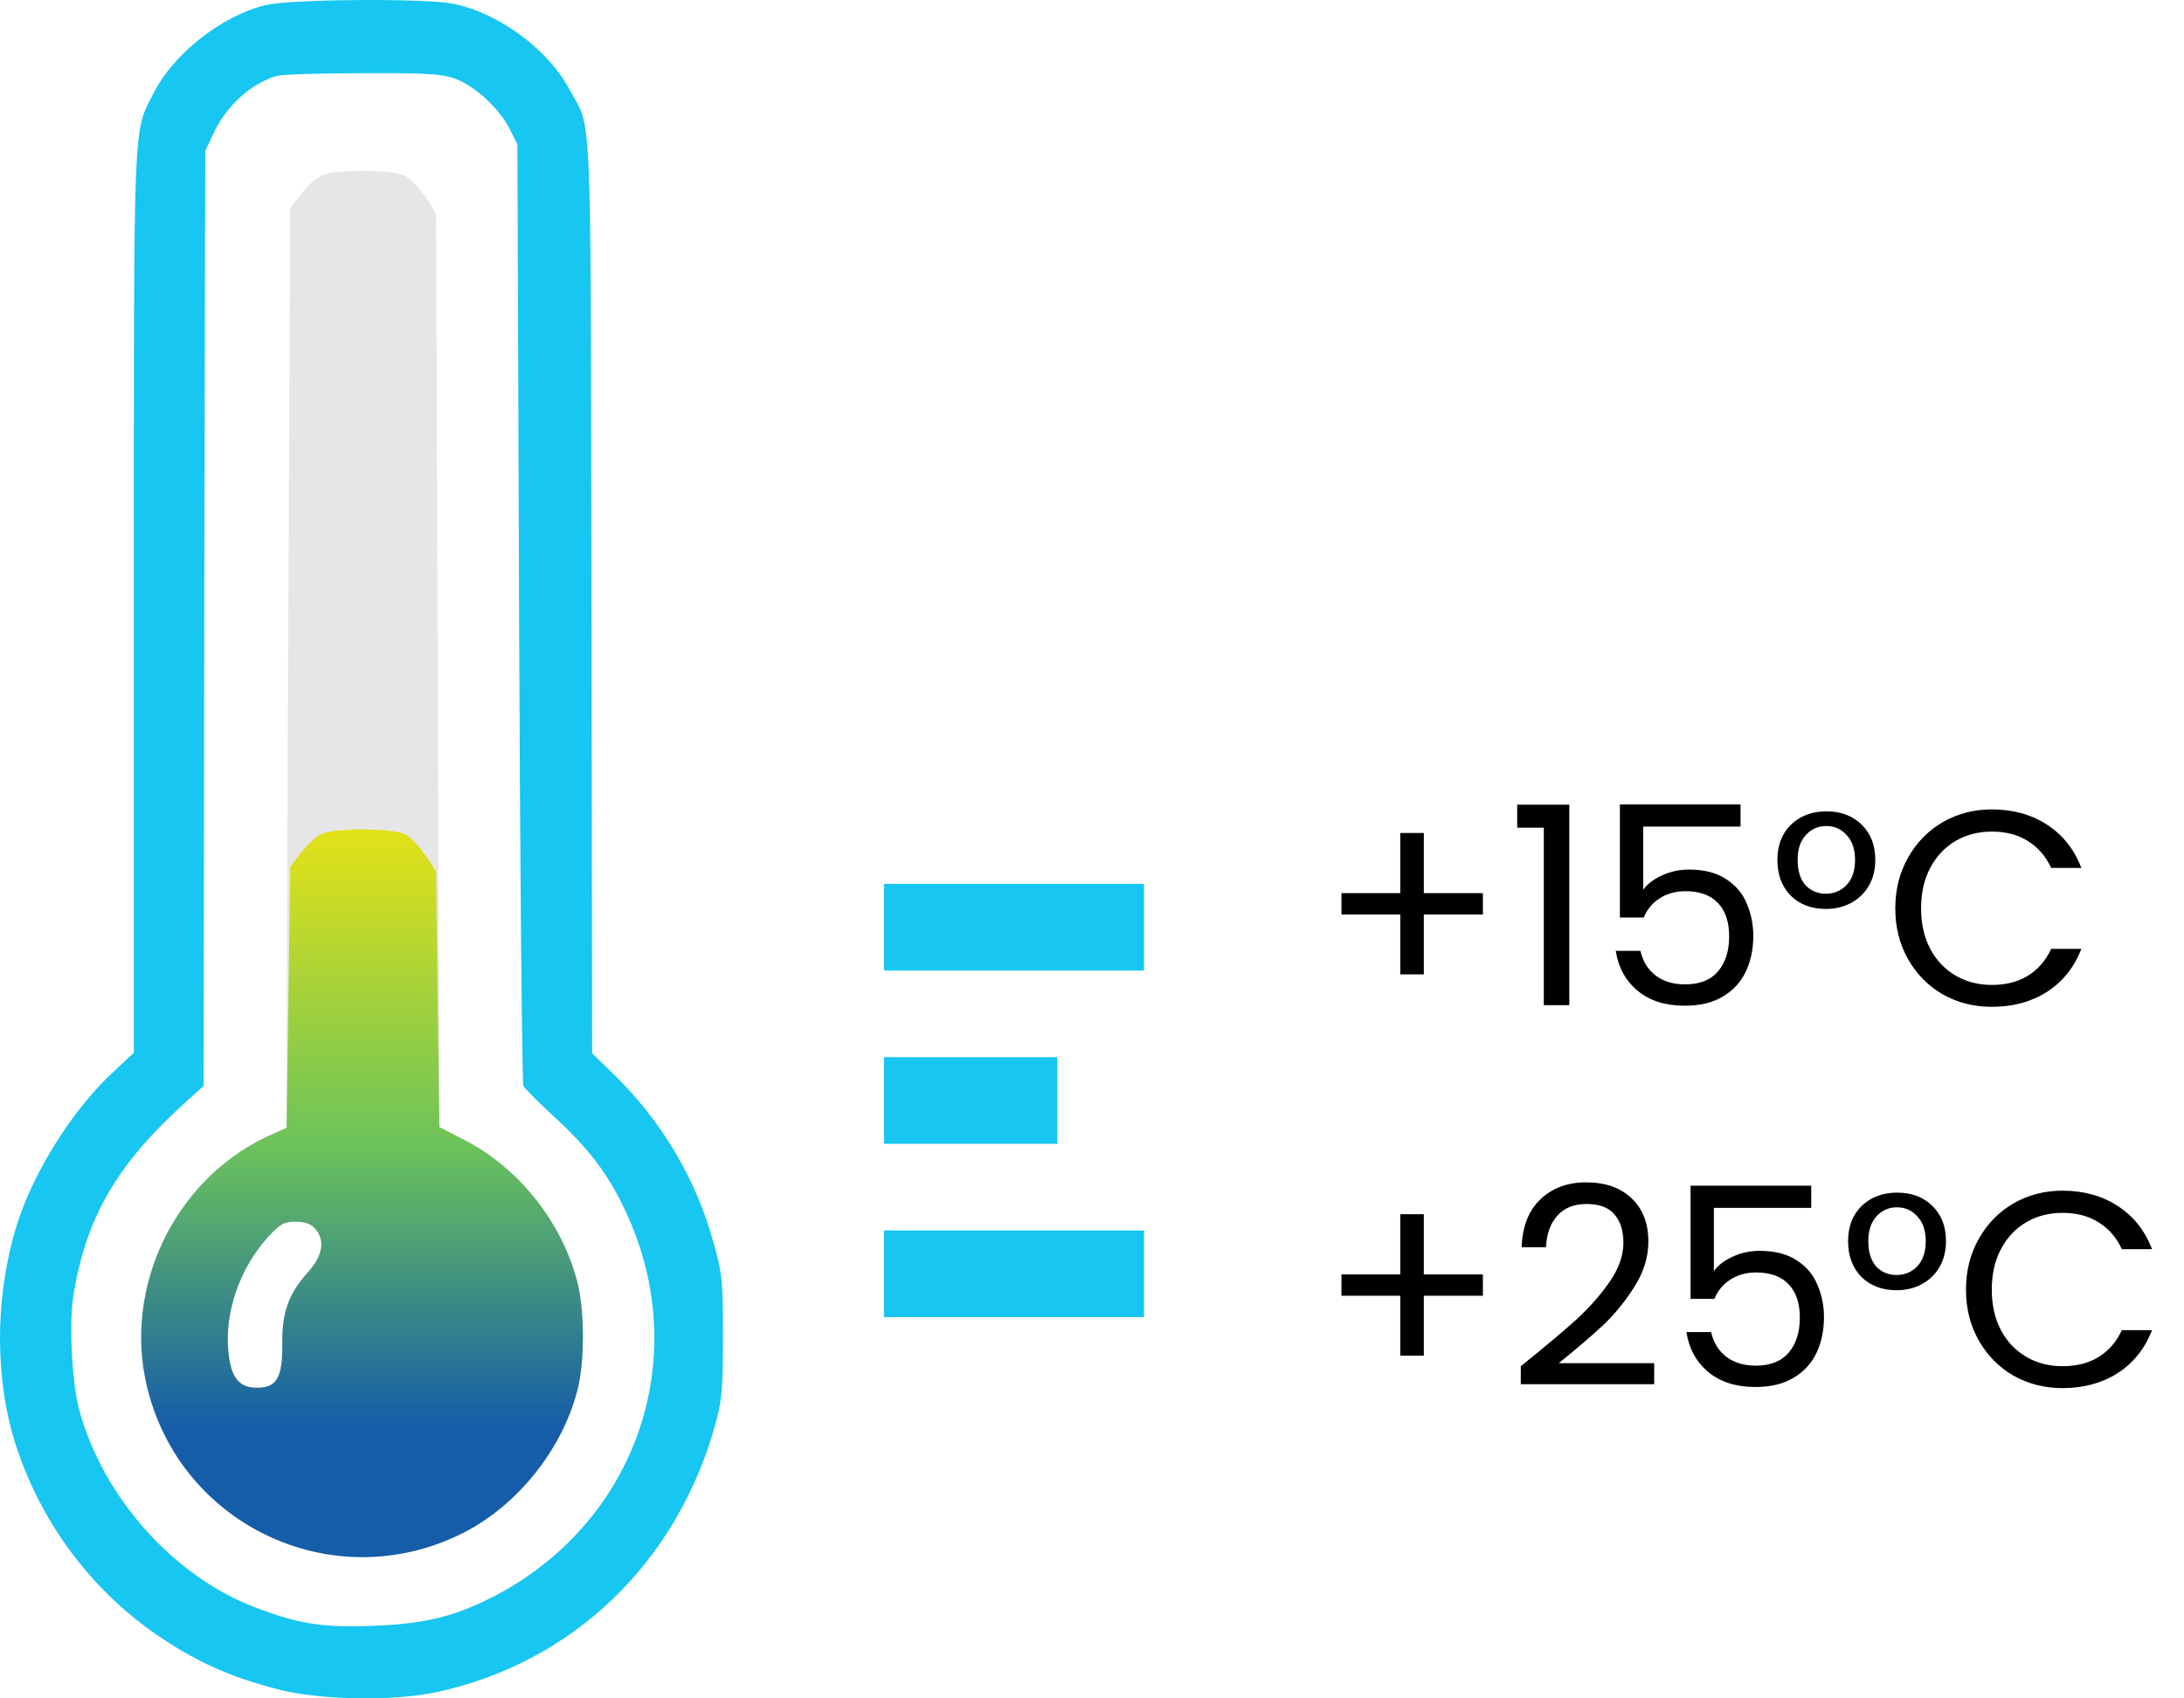 <svg width="126" height="98" viewBox="0 0 126 98" fill="none" xmlns="http://www.w3.org/2000/svg">
<path d="M85.552 52.768H82.144V56.224H80.784V52.768H77.392V51.536H80.784V48.064H82.144V51.536H85.552V52.768ZM87.53 47.76V46.432H90.538V58H89.066V47.76H87.53ZM100.415 47.696H94.799V51.344C95.044 51.003 95.407 50.725 95.887 50.512C96.367 50.288 96.884 50.176 97.439 50.176C98.324 50.176 99.044 50.363 99.599 50.736C100.154 51.099 100.548 51.573 100.783 52.16C101.028 52.736 101.151 53.349 101.151 54C101.151 54.768 101.007 55.456 100.719 56.064C100.431 56.672 99.988 57.152 99.391 57.504C98.804 57.856 98.073 58.032 97.199 58.032C96.079 58.032 95.172 57.744 94.479 57.168C93.785 56.592 93.364 55.824 93.215 54.864H94.639C94.778 55.472 95.071 55.947 95.519 56.288C95.967 56.629 96.532 56.8 97.215 56.8C98.058 56.8 98.692 56.549 99.119 56.048C99.546 55.536 99.759 54.864 99.759 54.032C99.759 53.2 99.546 52.56 99.119 52.112C98.692 51.653 98.063 51.424 97.231 51.424C96.665 51.424 96.169 51.563 95.743 51.84C95.327 52.107 95.023 52.475 94.831 52.944H93.455V46.416H100.415V47.696ZM102.542 49.616C102.542 48.773 102.803 48.096 103.326 47.584C103.859 47.072 104.542 46.816 105.374 46.816C106.206 46.816 106.883 47.072 107.406 47.584C107.928 48.096 108.19 48.773 108.19 49.616C108.19 50.181 108.067 50.677 107.822 51.104C107.576 51.531 107.235 51.861 106.798 52.096C106.371 52.331 105.886 52.448 105.342 52.448C104.51 52.448 103.832 52.192 103.31 51.68C102.798 51.157 102.542 50.469 102.542 49.616ZM107.022 49.616C107.022 49.008 106.862 48.533 106.542 48.192C106.232 47.84 105.838 47.664 105.358 47.664C104.888 47.664 104.494 47.84 104.174 48.192C103.864 48.533 103.71 49.008 103.71 49.616C103.71 50.245 103.859 50.731 104.158 51.072C104.467 51.403 104.862 51.568 105.342 51.568C105.822 51.568 106.222 51.397 106.542 51.056C106.862 50.715 107.022 50.235 107.022 49.616ZM109.344 52.416C109.344 51.328 109.59 50.352 110.08 49.488C110.571 48.613 111.238 47.931 112.08 47.44C112.934 46.949 113.878 46.704 114.912 46.704C116.128 46.704 117.19 46.997 118.096 47.584C119.003 48.171 119.664 49.003 120.08 50.08H118.336C118.027 49.408 117.579 48.891 116.992 48.528C116.416 48.165 115.723 47.984 114.912 47.984C114.134 47.984 113.435 48.165 112.816 48.528C112.198 48.891 111.712 49.408 111.36 50.08C111.008 50.741 110.832 51.52 110.832 52.416C110.832 53.301 111.008 54.08 111.36 54.752C111.712 55.413 112.198 55.925 112.816 56.288C113.435 56.651 114.134 56.832 114.912 56.832C115.723 56.832 116.416 56.656 116.992 56.304C117.579 55.941 118.027 55.424 118.336 54.752H120.08C119.664 55.819 119.003 56.645 118.096 57.232C117.19 57.808 116.128 58.096 114.912 58.096C113.878 58.096 112.934 57.856 112.08 57.376C111.238 56.885 110.571 56.208 110.08 55.344C109.59 54.48 109.344 53.504 109.344 52.416Z" fill="black"/>
<path d="M85.552 74.768H82.144V78.224H80.784V74.768H77.392V73.536H80.784V70.064H82.144V73.536H85.552V74.768ZM87.738 78.832C89.093 77.744 90.154 76.853 90.922 76.16C91.69 75.456 92.335 74.725 92.858 73.968C93.391 73.2 93.658 72.448 93.658 71.712C93.658 71.019 93.487 70.475 93.146 70.08C92.815 69.675 92.276 69.472 91.53 69.472C90.805 69.472 90.239 69.701 89.834 70.16C89.439 70.608 89.226 71.211 89.194 71.968H87.786C87.829 70.773 88.191 69.851 88.874 69.2C89.556 68.549 90.436 68.224 91.514 68.224C92.612 68.224 93.482 68.528 94.122 69.136C94.772 69.744 95.098 70.581 95.098 71.648C95.098 72.533 94.831 73.397 94.298 74.24C93.775 75.072 93.178 75.808 92.506 76.448C91.834 77.077 90.975 77.813 89.93 78.656H95.434V79.872H87.738V78.832ZM104.493 69.696H98.877V73.344C99.122 73.003 99.485 72.725 99.965 72.512C100.445 72.288 100.962 72.176 101.517 72.176C102.402 72.176 103.122 72.363 103.677 72.736C104.232 73.099 104.626 73.573 104.861 74.16C105.106 74.736 105.229 75.349 105.229 76C105.229 76.768 105.085 77.456 104.797 78.064C104.509 78.672 104.066 79.152 103.469 79.504C102.882 79.856 102.152 80.032 101.277 80.032C100.157 80.032 99.25 79.744 98.557 79.168C97.864 78.592 97.442 77.824 97.293 76.864H98.717C98.856 77.472 99.149 77.947 99.597 78.288C100.045 78.629 100.61 78.8 101.293 78.8C102.136 78.8 102.77 78.549 103.197 78.048C103.624 77.536 103.837 76.864 103.837 76.032C103.837 75.2 103.624 74.56 103.197 74.112C102.77 73.653 102.141 73.424 101.309 73.424C100.744 73.424 100.248 73.563 99.821 73.84C99.405 74.107 99.101 74.475 98.909 74.944H97.533V68.416H104.493V69.696ZM106.62 71.616C106.62 70.773 106.881 70.096 107.404 69.584C107.937 69.072 108.62 68.816 109.452 68.816C110.284 68.816 110.961 69.072 111.484 69.584C112.007 70.096 112.268 70.773 112.268 71.616C112.268 72.181 112.145 72.677 111.9 73.104C111.655 73.531 111.313 73.861 110.876 74.096C110.449 74.331 109.964 74.448 109.42 74.448C108.588 74.448 107.911 74.192 107.388 73.68C106.876 73.157 106.62 72.469 106.62 71.616ZM111.1 71.616C111.1 71.008 110.94 70.533 110.62 70.192C110.311 69.84 109.916 69.664 109.436 69.664C108.967 69.664 108.572 69.84 108.252 70.192C107.943 70.533 107.788 71.008 107.788 71.616C107.788 72.245 107.937 72.731 108.236 73.072C108.545 73.403 108.94 73.568 109.42 73.568C109.9 73.568 110.3 73.397 110.62 73.056C110.94 72.715 111.1 72.235 111.1 71.616ZM113.422 74.416C113.422 73.328 113.668 72.352 114.158 71.488C114.649 70.613 115.316 69.931 116.158 69.44C117.012 68.949 117.956 68.704 118.99 68.704C120.206 68.704 121.268 68.997 122.174 69.584C123.081 70.171 123.742 71.003 124.158 72.08H122.414C122.105 71.408 121.657 70.891 121.07 70.528C120.494 70.165 119.801 69.984 118.99 69.984C118.212 69.984 117.513 70.165 116.894 70.528C116.276 70.891 115.79 71.408 115.438 72.08C115.086 72.741 114.91 73.52 114.91 74.416C114.91 75.301 115.086 76.08 115.438 76.752C115.79 77.413 116.276 77.925 116.894 78.288C117.513 78.651 118.212 78.832 118.99 78.832C119.801 78.832 120.494 78.656 121.07 78.304C121.657 77.941 122.105 77.424 122.414 76.752H124.158C123.742 77.819 123.081 78.645 122.174 79.232C121.268 79.808 120.206 80.096 118.99 80.096C117.956 80.096 117.012 79.856 116.158 79.376C115.316 78.885 114.649 78.208 114.158 77.344C113.668 76.48 113.422 75.504 113.422 74.416Z" fill="black"/>
<rect x="51" y="51" width="15" height="5" fill="#17C6F1"/>
<rect x="51" y="71" width="15" height="5" fill="#17C6F1"/>
<rect x="51" y="61" width="10" height="5" fill="#17C6F1"/>
<path d="M15.309 0.296C12.799 0.909 10.021 3.093 8.871 5.354C7.664 7.749 7.722 6.158 7.722 34.725V60.744L6.572 61.816C4.12 64.077 1.782 67.852 0.882 70.975C-0.325 75.113 -0.287 79.769 0.958 83.524C2.472 88.084 5.48 91.993 9.408 94.579C11.496 95.959 13.374 96.782 15.941 97.453C18.355 98.105 22.628 98.181 25.157 97.645C33.05 95.959 39.105 90.134 41.289 82.106C41.653 80.765 41.711 80.076 41.711 77.106C41.711 73.944 41.672 73.504 41.174 71.741C40.178 68.062 38.185 64.71 35.465 62.046L34.162 60.782L34.123 34.361C34.066 4.97 34.181 7.634 32.801 5.066C31.537 2.767 28.625 0.66 26.038 0.2C24.333 -0.107 16.707 -0.049 15.309 0.296ZM26.172 4.511C27.322 4.894 28.759 6.197 29.372 7.385L29.851 8.323L29.947 35.338C30.004 50.187 30.119 62.487 30.196 62.66C30.272 62.813 31.096 63.637 31.997 64.46C33.97 66.281 35.081 67.737 36.059 69.825C40.082 78.294 36.71 87.988 28.28 92.222C26.076 93.315 24.448 93.698 21.517 93.813C18.585 93.928 17.186 93.698 14.696 92.74C9.963 90.92 5.921 86.36 4.56 81.321C4.139 79.711 3.967 76.244 4.254 74.615C5.02 70.132 6.783 67.143 10.749 63.56L11.745 62.66L11.784 35.683L11.841 8.707L12.339 7.653C13.086 6.082 14.466 4.836 15.96 4.377C16.229 4.3 18.432 4.223 20.865 4.223C24.429 4.204 25.444 4.262 26.172 4.511Z" fill="#17C6F1"/>
<path d="M18.547 10.117C17.838 10.443 16.746 12.014 16.746 12.014C16.746 12.014 16.535 52.355 16.535 65.074L15.73 65.438C10.385 67.756 7.242 73.791 8.373 79.52C10.04 87.854 19.083 92.28 26.689 88.467C29.812 86.896 32.399 83.697 33.299 80.267C33.74 78.638 33.74 75.611 33.299 73.944C32.399 70.496 29.927 67.392 26.804 65.782L25.348 65.035L25.157 12.302C25.157 12.302 24.103 10.443 23.298 10.117C22.493 9.773 19.313 9.773 18.547 10.117ZM18.163 70.879C18.776 71.549 18.623 72.45 17.799 73.37C16.65 74.653 16.267 75.688 16.286 77.527C16.305 79.481 15.979 80.075 14.83 80.075C13.795 80.075 13.335 79.501 13.182 78.064C12.933 75.764 13.814 73.197 15.462 71.377C16.171 70.611 16.381 70.496 17.052 70.496C17.589 70.496 17.933 70.611 18.163 70.879Z" fill="#E6E6E6"/>
<path d="M18.547 48.117C17.838 48.443 16.746 50.014 16.746 50.014L16.535 65.074L15.731 65.438C10.385 67.756 7.243 73.791 8.373 79.52C10.04 87.854 19.084 92.28 26.69 88.467C29.813 86.896 32.399 83.697 33.3 80.267C33.74 78.638 33.74 75.611 33.3 73.944C32.399 70.496 29.928 67.392 26.805 65.782L25.349 65.035L25.157 50.302C25.157 50.302 24.103 48.443 23.299 48.117C22.494 47.773 19.313 47.773 18.547 48.117ZM18.164 70.879C18.777 71.549 18.624 72.45 17.8 73.37C16.65 74.653 16.267 75.688 16.286 77.527C16.305 79.481 15.98 80.075 14.83 80.075C13.796 80.075 13.336 79.501 13.182 78.064C12.933 75.764 13.815 73.197 15.462 71.377C16.171 70.611 16.382 70.496 17.053 70.496C17.589 70.496 17.934 70.611 18.164 70.879Z" fill="url(#paint0_linear_728_37)"/>
<defs>
<linearGradient id="paint0_linear_728_37" x1="20.887" y1="89.85" x2="20.887" y2="9.859" gradientUnits="userSpaceOnUse">
<stop offset="0.094" stop-color="#155DA9"/>
<stop offset="0.297" stop-color="#6BC35B"/>
<stop offset="0.578" stop-color="#FFE907"/>
<stop offset="1" stop-color="#F11717"/>
</linearGradient>
</defs>
</svg>
